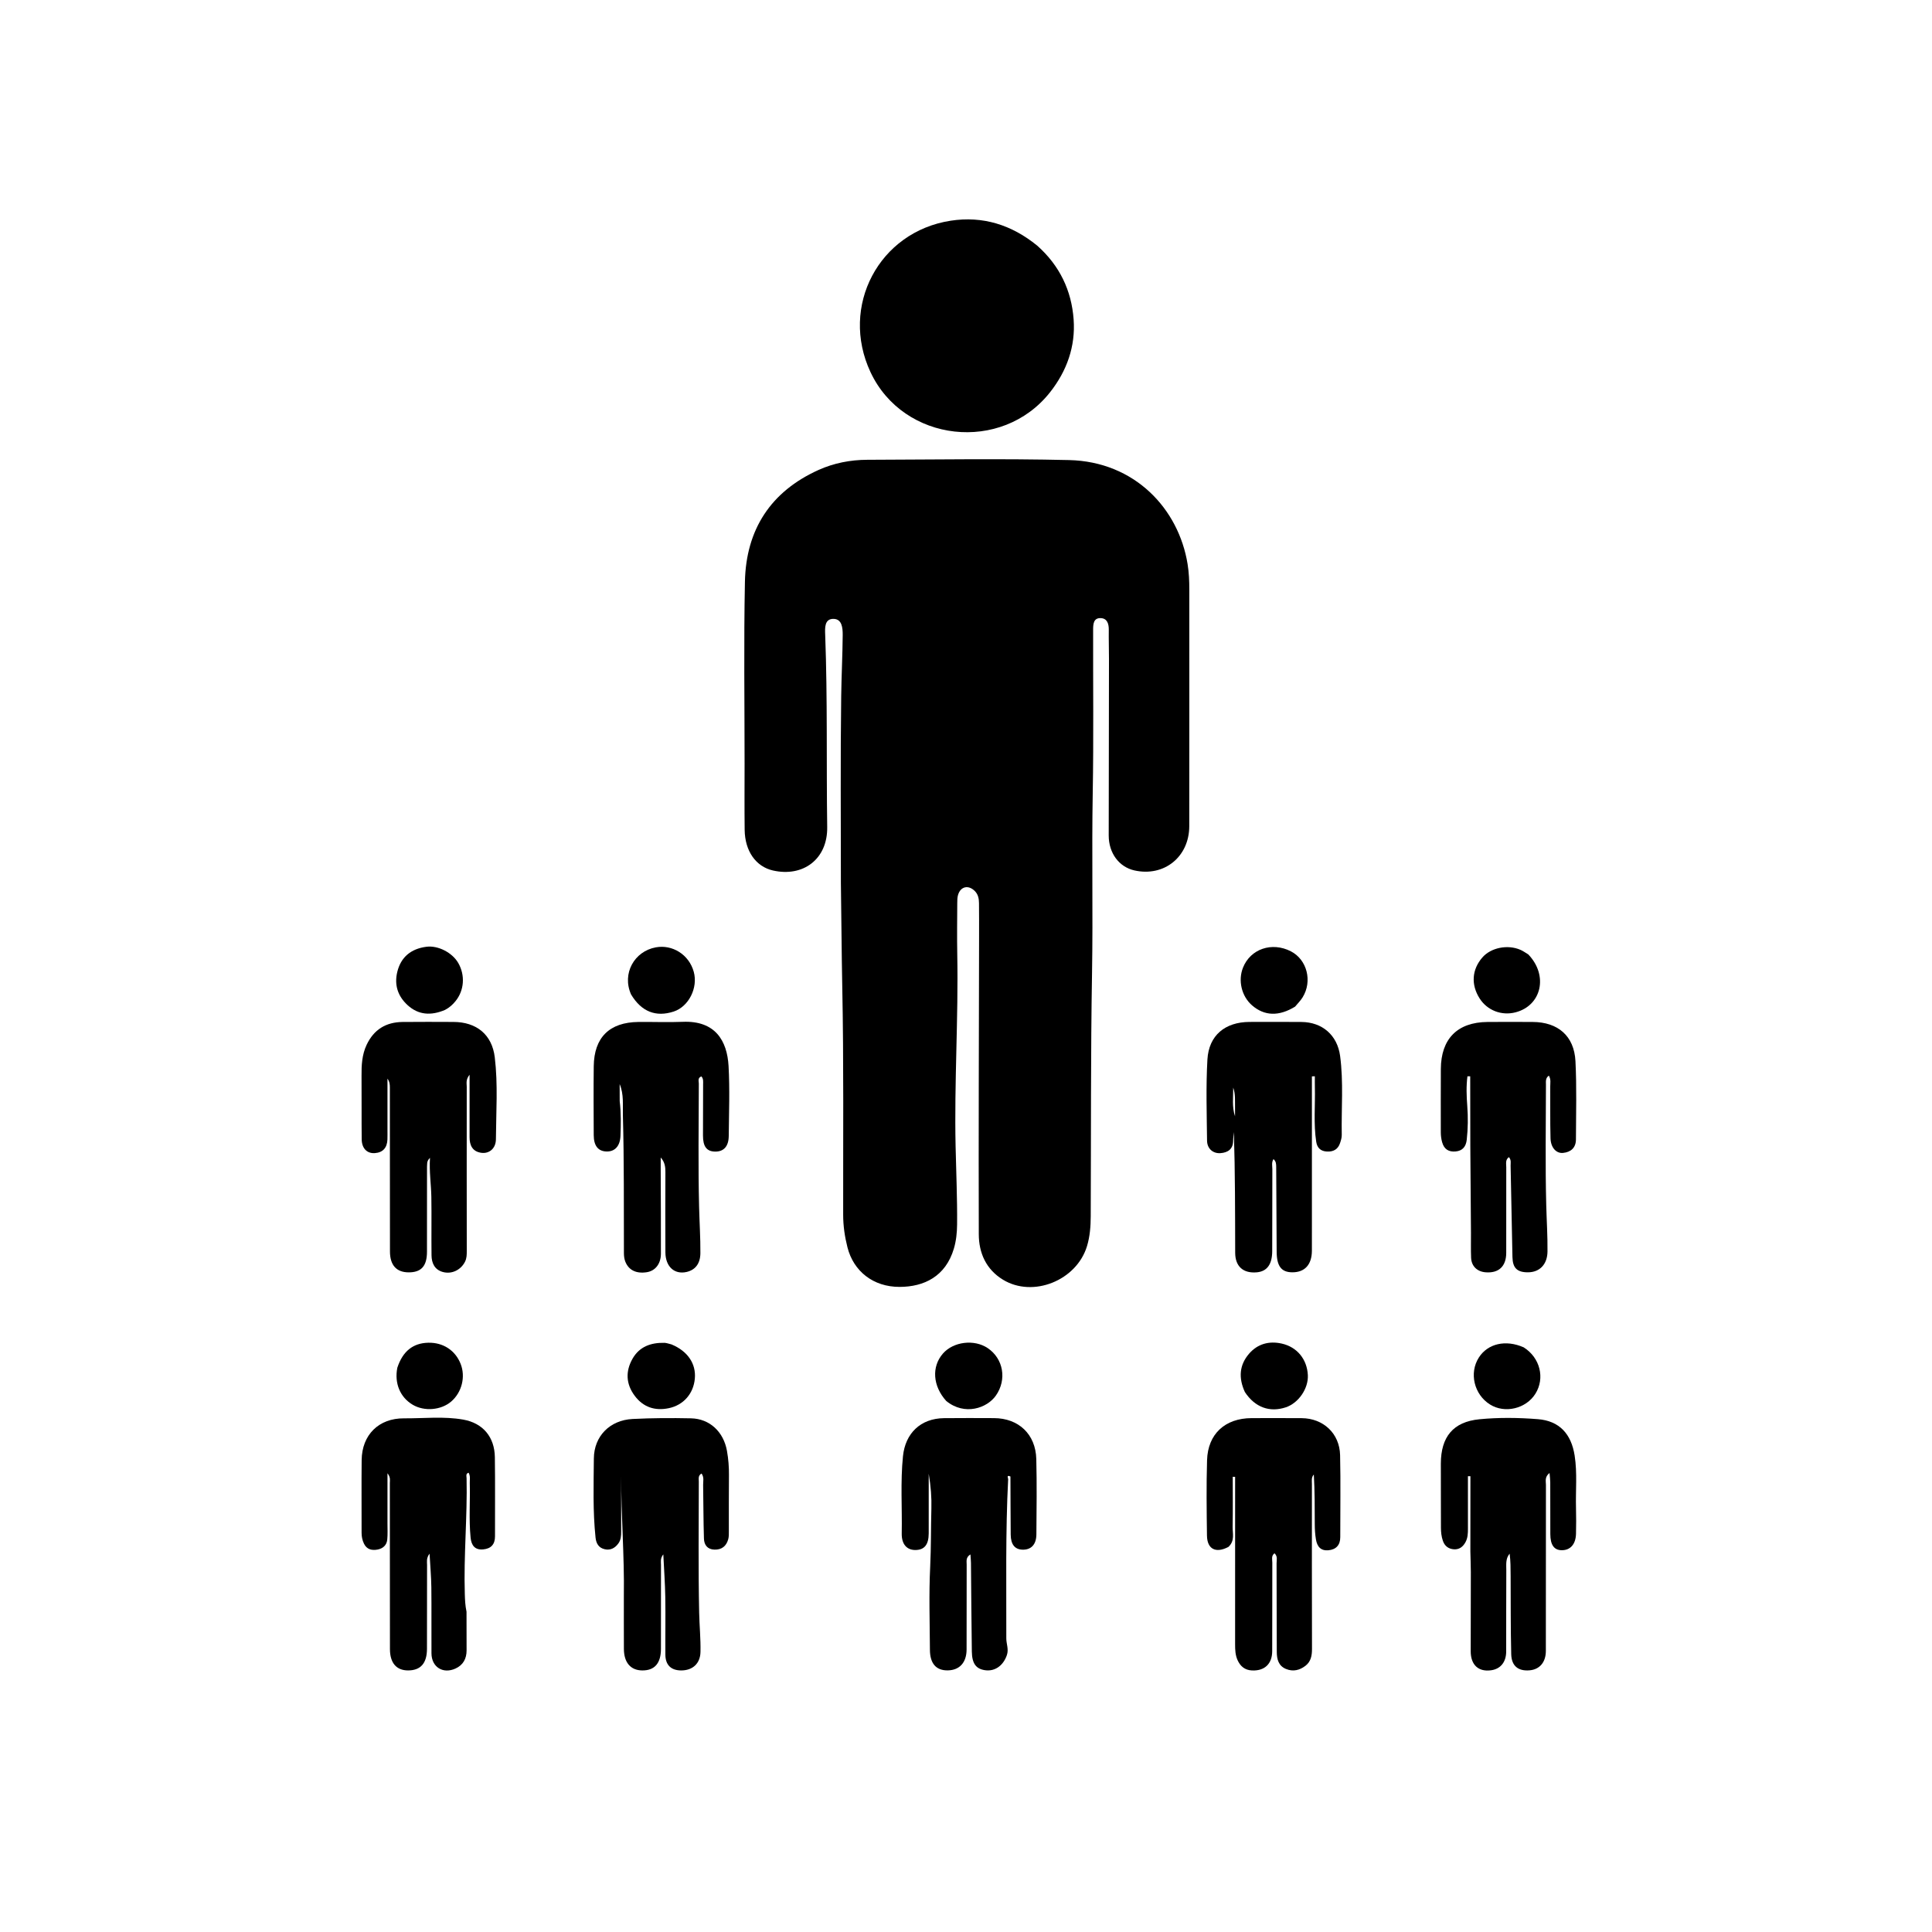 <svg version="1.1" id="Layer_1" xmlns="http://www.w3.org/2000/svg" xmlns:xlink="http://www.w3.org/1999/xlink" x="0px" y="0px"
	 width="100%" viewBox="0 0 1024 1024" enable-background="new 0 0 1024 1024" xml:space="preserve">
<path fill="#000000" opacity="1" stroke="none" 
	d="
M445.687,468 
	C445.688,434.67 445.411,401.835 445.851,369.011 
	C445.995,358.213 446.564,347.399 446.651,336.583 
	C446.682,332.704 446.236,328.128 441.86,328.02 
	C436.941,327.899 437.231,332.799 437.368,336.447 
	C438.642,370.418 437.953,404.408 438.436,438.384 
	C438.679,455.396 425.649,465.001 409.684,461.38 
	C400.673,459.336 394.823,451.156 394.685,439.83 
	C394.544,428.166 394.641,416.499 394.644,404.833 
	C394.653,372.67 394.18,340.496 394.828,308.345 
	C395.384,280.751 408.469,260.493 433.921,249.053 
	C441.986,245.428 450.771,243.722 459.66,243.694 
	C495.323,243.584 531.001,243.012 566.646,243.846 
	C601.44,244.66 624.716,269.666 629.451,298.988 
	C630.175,303.468 630.359,307.905 630.359,312.389 
	C630.364,354.218 630.385,396.048 630.336,437.877 
	C630.317,454.172 616.981,464.87 601.266,461.343 
	C593.121,459.516 587.637,452.174 587.641,442.803 
	C587.655,411.64 587.742,380.477 587.781,349.314 
	C587.787,344.149 587.607,338.982 587.678,333.818 
	C587.721,330.613 586.826,327.736 583.399,327.616 
	C579.486,327.477 579.387,330.963 579.38,333.811 
	C579.31,362.641 579.676,391.478 579.169,420.301 
	C578.61,452.096 579.341,483.891 578.801,515.676 
	C578.069,558.666 578.308,601.656 578.109,644.646 
	C578.084,649.995 577.692,655.31 576.148,660.433 
	C570.635,678.72 547.504,687.983 531.58,678.26 
	C522.631,672.796 518.807,664.087 518.779,654.185 
	C518.628,601.86 518.846,549.534 518.931,497.209 
	C518.941,491.043 518.955,484.877 518.889,478.712 
	C518.864,476.359 518.482,474.098 516.676,472.276 
	C513.33,468.902 509.148,469.768 507.792,474.29 
	C507.372,475.69 507.373,477.248 507.367,478.735 
	C507.329,487.734 507.197,496.736 507.368,505.732 
	C508.013,539.71 505.743,573.663 506.488,607.632 
	C506.791,621.438 507.411,635.236 507.28,649.052 
	C507.238,653.4 506.787,657.724 505.557,661.845 
	C501.167,676.553 489.775,682.059 476.809,682.083 
	C462.816,682.109 452.398,673.784 449.175,661.128 
	C447.737,655.482 446.904,649.743 446.896,643.88 
	C446.839,603.552 447.226,563.214 446.418,522.9 
	C446.054,504.766 445.97,486.632 445.687,468 
z"/>
<path fill="#000000" opacity="1" stroke="none" 
	d="
M549.751,130.199 
	C561.683,140.802 567.947,154.049 569.05,169.341 
	C570.079,183.602 565.479,196.554 556.605,207.833 
	C531.006,240.369 478.852,234.543 461.378,197.223 
	C445.051,162.354 465.835,122.817 503.902,116.974 
	C520.861,114.371 536.148,119.115 549.751,130.199 
z"/>
<path fill="#000000" opacity="1" stroke="none" 
	d="
M695.337,647 
	C695.337,652.665 695.369,657.831 695.33,662.996 
	C695.273,670.282 691.571,674.339 685.041,674.349 
	C679.148,674.359 676.69,671.122 676.657,663.412 
	C676.593,648.43 676.509,633.447 676.412,618.465 
	C676.402,617.011 676.349,615.52 674.98,614.36 
	C673.843,616.104 674.379,617.967 674.371,619.703 
	C674.308,634.199 674.375,648.695 674.297,663.191 
	C674.259,670.222 671.496,673.863 666.163,674.353 
	C658.964,675.016 654.692,671.26 654.674,663.993 
	C654.621,642.697 654.655,621.401 653.977,600.045 
	C653.84,601.567 653.598,603.089 653.588,604.612 
	C653.557,609.044 650.856,610.867 646.954,611.185 
	C642.946,611.511 639.809,608.843 639.763,604.572 
	C639.606,590.246 639.14,575.883 639.954,561.601 
	C640.686,548.741 649.335,541.689 662.286,541.643 
	C671.451,541.611 680.615,541.596 689.779,541.665 
	C700.872,541.749 708.813,548.692 710.281,559.646 
	C712.147,573.571 710.89,587.577 711.159,601.544 
	C711.187,602.998 710.706,604.508 710.235,605.915 
	C709.13,609.221 706.652,610.527 703.275,610.337 
	C699.968,610.152 698.121,608.422 697.618,605.137 
	C696.147,595.521 697.148,585.849 696.907,576.205 
	C696.859,574.29 696.9,572.372 696.9,570.455 
	C696.379,570.467 695.858,570.48 695.337,570.492 
	C695.337,595.828 695.337,621.164 695.337,647 
M654.594,587.14 
	C654.514,583.554 654.882,579.921 653.63,576.453 
	C653.672,581.53 652.898,586.638 654.595,591.659 
	C654.595,590.422 654.595,589.185 654.594,587.14 
z"/>
<path fill="#000000" opacity="1" stroke="none" 
	d="
M535.551,782.569 
	C533.252,781.499 534.372,783.486 534.346,783.984 
	C532.898,812.101 533.442,840.243 533.364,868.378 
	C533.356,871.322 534.735,874.095 533.667,877.23 
	C531.795,882.724 527.42,886.008 522.097,885.242 
	C517.34,884.558 515.19,881.749 515.095,875.352 
	C514.862,859.698 514.787,844.041 514.631,828.385 
	C514.618,827.081 514.475,825.779 514.354,823.88 
	C511.78,825.414 512.361,827.537 512.355,829.279 
	C512.302,844.274 512.347,859.268 512.312,874.263 
	C512.295,881.201 508.564,885.257 502.281,885.334 
	C496.186,885.408 492.914,881.742 492.875,874.433 
	C492.796,859.772 492.298,845.084 493.016,830.458 
	C493.522,820.138 493.366,809.839 493.649,799.535 
	C493.808,793.721 493.391,787.961 492.241,781.09 
	C492.241,792.39 492.254,802.547 492.237,812.704 
	C492.226,818.685 489.969,821.497 485.219,821.537 
	C480.645,821.576 477.827,818.477 477.936,812.754 
	C478.197,799.117 477.2,785.473 478.592,771.836 
	C479.838,759.634 487.944,751.793 500.34,751.654 
	C509.169,751.555 518,751.605 526.83,751.634 
	C539.869,751.677 548.917,760.146 549.256,773.311 
	C549.599,786.631 549.404,799.966 549.305,813.294 
	C549.265,818.665 546.478,821.505 541.913,821.353 
	C537.883,821.219 535.746,818.613 535.694,813.37 
	C535.592,803.208 535.614,793.044 535.551,782.569 
z"/>
<path fill="#000000" opacity="1" stroke="none" 
	d="
M330.653,846 
	C330.978,824.433 329.194,803.408 329.222,782.343 
	C329.222,792.156 329.213,801.969 329.229,811.783 
	C329.232,813.975 329.126,816.125 327.788,817.993 
	C325.978,820.52 323.544,821.845 320.455,821.112 
	C317.323,820.368 315.983,818.107 315.648,814.924 
	C314.179,800.981 314.645,786.994 314.756,773.029 
	C314.85,761.238 323.176,752.71 335.275,752.091 
	C345.577,751.563 355.924,751.522 366.241,751.743 
	C376.211,751.958 383.521,758.926 385.308,769.005 
	C386.065,773.274 386.406,777.544 386.359,781.885 
	C386.252,791.712 386.331,801.541 386.303,811.368 
	C386.299,812.861 386.376,814.424 385.98,815.832 
	C384.966,819.433 382.588,821.449 378.673,821.332 
	C374.891,821.219 373.209,818.768 373.104,815.509 
	C372.801,806.029 372.842,796.538 372.673,787.053 
	C372.638,785.134 373.306,783.09 371.847,781.005 
	C369.904,782.006 370.387,783.806 370.385,785.259 
	C370.358,808.413 370.077,831.573 370.568,854.717 
	C370.715,861.659 371.424,868.636 371.268,875.606 
	C371.132,881.729 367.077,885.397 360.997,885.363 
	C355.661,885.332 352.704,882.494 352.662,877.018 
	C352.585,866.858 352.786,856.694 352.616,846.536 
	C352.495,839.257 351.96,831.985 351.569,823.853 
	C349.847,826.003 350.346,827.807 350.342,829.414 
	C350.304,844.24 350.343,859.065 350.32,873.89 
	C350.308,881.601 346.956,885.422 340.376,885.361 
	C334.264,885.304 330.717,881.203 330.677,873.985 
	C330.625,864.824 330.657,855.662 330.653,846 
z"/>
<path fill="#000000" opacity="1" stroke="none" 
	d="
M226.328,618.527 
	C226.322,633.787 226.321,648.618 226.308,663.449 
	C226.302,671.033 223.302,674.394 216.589,674.376 
	C210.168,674.358 206.702,670.615 206.688,663.311 
	C206.632,634.316 206.655,605.321 206.632,576.326 
	C206.631,574.774 206.477,573.223 205.368,571.719 
	C205.368,580.797 205.369,589.875 205.368,598.952 
	C205.368,600.619 205.409,602.287 205.345,603.951 
	C205.18,608.241 203.035,610.872 198.674,611.171 
	C194.51,611.456 191.766,608.654 191.709,603.833 
	C191.577,592.669 191.721,581.503 191.623,570.339 
	C191.573,564.639 191.819,559.076 194.324,553.769 
	C198.148,545.672 204.563,541.768 213.348,541.666 
	C222.346,541.561 231.345,541.626 240.344,541.649 
	C252.529,541.68 260.784,548.319 262.238,560.385 
	C263.975,574.8 262.94,589.342 262.845,603.825 
	C262.813,608.724 259.281,611.603 255.095,611.009 
	C250.436,610.347 248.881,607.073 248.883,602.753 
	C248.887,592.115 248.884,581.477 248.884,569.639 
	C246.755,572.254 247.385,574.243 247.383,575.975 
	C247.345,604.97 247.369,633.966 247.396,662.961 
	C247.398,664.967 247.404,666.903 246.439,668.792 
	C244.243,673.09 239.469,675.494 234.694,674.176 
	C230.362,672.98 228.768,669.476 228.716,665.377 
	C228.585,655.047 228.794,644.712 228.622,634.383 
	C228.513,627.792 227.453,621.245 227.896,613.695 
	C225.967,615.542 226.501,616.913 226.328,618.527 
z"/>
<path fill="#000000" opacity="1" stroke="none" 
	d="
M651.084,819.901 
	C644.348,823.454 639.815,821.031 639.72,813.896 
	C639.542,800.57 639.363,787.23 639.768,773.913 
	C640.192,759.98 649.359,751.658 663.414,751.637 
	C672.244,751.624 681.075,751.591 689.905,751.655 
	C701.378,751.739 710.004,759.718 710.278,771.25 
	C710.623,785.736 710.337,800.238 710.365,814.733 
	C710.374,819.018 708.047,821.315 704.071,821.674 
	C700.095,822.032 698.108,819.824 697.459,815.837 
	C697.025,813.179 696.859,810.561 696.856,807.903 
	C696.847,799.129 696.852,790.355 696.353,781.543 
	C694.954,783.032 695.342,784.829 695.341,786.493 
	C695.321,815.65 695.31,844.807 695.383,873.964 
	C695.392,877.483 694.819,880.662 691.932,882.892 
	C688.857,885.268 685.379,886.127 681.624,884.597 
	C677.568,882.944 676.746,879.353 676.723,875.579 
	C676.629,859.918 676.683,844.256 676.611,828.595 
	C676.603,826.878 677.301,824.932 675.509,823.271 
	C673.678,824.651 674.355,826.589 674.35,828.219 
	C674.297,843.881 674.37,859.543 674.291,875.204 
	C674.257,881.999 670.166,885.682 663.563,885.371 
	C659.753,885.192 657.388,883.139 655.924,879.881 
	C654.745,877.255 654.628,874.434 654.632,871.57 
	C654.667,843.579 654.645,815.589 654.639,787.599 
	C654.638,785.981 654.639,784.363 654.639,782.745 
	C654.218,782.739 653.797,782.733 653.376,782.728 
	C653.376,791.559 653.483,800.393 653.323,809.222 
	C653.259,812.745 654.617,816.647 651.084,819.901 
z"/>
<path fill="#000000" opacity="1" stroke="none" 
	d="
M779.323,822.269 
	C779.349,808.709 779.349,795.571 779.349,782.432 
	C778.911,782.43 778.473,782.427 778.035,782.425 
	C778.035,791.69 778.025,800.956 778.041,810.221 
	C778.046,812.734 777.977,815.176 776.683,817.485 
	C775.328,819.901 773.415,821.325 770.669,821.167 
	C767.76,821 765.69,819.436 764.737,816.607 
	C763.986,814.379 763.73,812.084 763.732,809.724 
	C763.744,798.392 763.646,787.06 763.676,775.728 
	C763.714,761.626 770.144,753.589 784.155,752.233 
	C794.386,751.242 804.84,751.375 815.102,752.186 
	C826.543,753.089 832.812,760.038 834.595,771.486 
	C836.041,780.773 835.063,790.11 835.315,799.421 
	C835.437,803.917 835.415,808.421 835.313,812.919 
	C835.187,818.448 832.342,821.66 827.786,821.646 
	C823.723,821.634 821.722,818.878 821.699,813.095 
	C821.663,803.929 821.697,794.763 821.664,785.597 
	C821.658,784.182 821.452,782.768 821.287,780.712 
	C818.604,782.8 819.382,785.104 819.378,787.045 
	C819.327,816.376 819.358,845.706 819.335,875.037 
	C819.33,881.009 816.054,884.839 810.744,885.302 
	C804.726,885.827 801.128,883.04 800.977,876.742 
	C800.645,862.919 800.736,849.085 800.664,835.255 
	C800.644,831.329 800.661,827.403 800.137,823.459 
	C797.863,826.184 798.394,829.381 798.371,832.367 
	C798.262,846.698 798.367,861.03 798.309,875.362 
	C798.286,880.958 795.312,884.55 790.417,885.263 
	C783.616,886.253 779.494,882.446 779.506,875.174 
	C779.53,861.176 779.579,847.178 779.572,833.18 
	C779.57,829.684 779.393,826.187 779.323,822.269 
z"/>
<path fill="#000000" opacity="1" stroke="none" 
	d="
M247.265,854.259 
	C247.288,861.401 247.294,868.067 247.301,874.733 
	C247.306,879.135 245.492,882.497 241.438,884.354 
	C234.805,887.392 228.74,883.594 228.688,876.325 
	C228.605,864.66 228.761,852.993 228.621,841.328 
	C228.554,835.726 228.041,830.13 227.671,823.461 
	C225.864,825.93 226.356,827.759 226.351,829.412 
	C226.305,844.244 226.334,859.076 226.304,873.908 
	C226.289,881.575 222.963,885.34 216.299,885.357 
	C210.124,885.373 206.688,881.416 206.679,874.034 
	C206.643,844.704 206.664,815.373 206.621,786.043 
	C206.619,784.656 207.142,783.136 205.373,780.865 
	C205.373,790.417 205.378,798.975 205.37,807.534 
	C205.367,810.367 205.536,813.22 205.254,816.027 
	C204.956,819.001 202.947,820.779 200.07,821.305 
	C197.066,821.853 194.406,821.264 192.912,818.171 
	C192.026,816.338 191.645,814.429 191.65,812.379 
	C191.683,799.547 191.551,786.713 191.685,773.882 
	C191.826,760.515 200.72,751.656 214.147,751.748 
	C224.619,751.821 235.177,750.586 245.551,752.426 
	C256.024,754.284 262.126,761.699 262.284,772.291 
	C262.493,786.287 262.32,800.288 262.361,814.287 
	C262.374,818.552 260.239,820.82 256.123,821.21 
	C251.637,821.636 249.827,819.009 249.426,814.964 
	C248.468,805.32 249.252,795.65 248.994,785.996 
	C248.946,784.196 249.412,782.33 248.352,780.572 
	C246.711,781.082 247.276,782.49 247.297,783.449 
	C247.739,803.934 245.725,824.38 246.357,844.869 
	C246.449,847.874 246.554,850.85 247.265,854.259 
z"/>
<path fill="#000000" opacity="1" stroke="none" 
	d="
M328.458,583.656 
	C329.233,590.09 329.098,596.097 328.86,602.083 
	C328.645,607.516 325.813,610.438 321.466,610.313 
	C317.038,610.185 314.713,607.32 314.687,601.643 
	C314.633,589.48 314.554,577.315 314.696,565.153 
	C314.875,549.852 323.017,541.831 338.375,541.657 
	C346.205,541.568 354.048,541.914 361.866,541.588 
	C379.107,540.869 385.408,551.624 386.155,565.045 
	C386.839,577.337 386.371,589.698 386.252,602.027 
	C386.198,607.598 383.628,610.384 379.125,610.364 
	C374.56,610.343 372.567,607.684 372.598,601.786 
	C372.646,592.789 372.663,583.791 372.66,574.794 
	C372.659,573.352 372.922,571.804 371.753,570.513 
	C369.622,571.305 370.394,573.059 370.391,574.327 
	C370.336,596.154 370,617.991 370.538,639.805 
	C370.738,647.928 371.281,656.069 371.217,664.209 
	C371.173,669.735 368.513,673.12 363.892,674.171 
	C357.452,675.636 352.717,671.344 352.677,663.768 
	C352.602,649.606 352.627,635.442 352.676,621.279 
	C352.686,618.583 352.431,615.994 350.19,613.487 
	C350.19,615.833 350.184,618.178 350.191,620.523 
	C350.237,635.185 350.355,649.847 350.299,664.508 
	C350.278,669.913 347.261,673.602 342.826,674.296 
	C337.221,675.172 333.164,673.223 331.384,668.58 
	C330.865,667.229 330.693,665.672 330.688,664.208 
	C330.607,639.889 330.813,615.569 330.145,591.252 
	C329.992,585.685 330.752,580.091 328.433,574.579 
	C328.433,577.452 328.433,580.325 328.458,583.656 
z"/>
<path fill="#000000" opacity="1" stroke="none" 
	d="
M779.296,607.279 
	C779.242,594.711 779.242,582.585 779.242,570.459 
	C778.753,570.465 778.263,570.471 777.774,570.477 
	C777.093,575.685 777.283,580.928 777.684,586.156 
	C778.145,592.157 778.068,598.131 777.402,604.109 
	C776.999,607.728 775.169,609.987 771.453,610.302 
	C767.853,610.607 765.429,609.147 764.377,605.454 
	C763.863,603.649 763.655,601.883 763.655,600.049 
	C763.658,588.887 763.609,577.725 763.676,566.563 
	C763.771,550.567 772.459,541.814 788.383,541.662 
	C796.379,541.585 804.376,541.622 812.373,541.66 
	C825.753,541.723 834.345,549.071 835.025,562.447 
	C835.725,576.24 835.32,590.092 835.28,603.919 
	C835.267,608.289 832.636,610.658 828.446,611.069 
	C824.833,611.423 821.941,608.268 821.804,603.292 
	C821.554,594.136 821.732,584.968 821.656,575.806 
	C821.641,574.035 822.122,572.172 820.93,570.106 
	C819.032,571.404 819.389,573.299 819.386,574.936 
	C819.351,596.26 818.988,617.594 819.545,638.903 
	C819.758,647.027 820.295,655.17 820.203,663.307 
	C820.126,670.16 816.061,674.294 809.939,674.349 
	C804.151,674.401 801.753,672.107 801.631,666.261 
	C801.292,650.126 801.002,633.991 800.651,617.857 
	C800.62,616.429 801.105,614.869 799.755,613.3 
	C797.744,614.725 798.355,616.837 798.35,618.608 
	C798.305,633.769 798.377,648.93 798.329,664.09 
	C798.306,671.263 794.294,674.92 787.337,674.339 
	C782.898,673.969 779.902,671.097 779.715,666.645 
	C779.533,662.321 779.671,657.983 779.645,653.652 
	C779.552,638.342 779.449,623.032 779.296,607.279 
z"/>
<path fill="#000000" opacity="1" stroke="none" 
	d="
M501.535,742.55 
	C494.326,734.573 493.711,724.361 499.763,717.421 
	C505.311,711.058 516.367,709.713 523.517,714.531 
	C531.805,720.116 533.759,731.159 527.871,739.635 
	C523.217,746.335 511.317,750.517 501.535,742.55 
z"/>
<path fill="#000000" opacity="1" stroke="none" 
	d="
M686.412,533.541 
	C677.792,538.826 670.152,538.511 663.619,532.863 
	C658.08,528.075 656.078,519.729 658.82,512.855 
	C662.775,502.937 674.117,499.066 684.163,504.205 
	C692.755,508.6 695.721,520.076 690.394,528.639 
	C689.353,530.311 687.935,531.748 686.412,533.541 
z"/>
<path fill="#000000" opacity="1" stroke="none" 
	d="
M334.487,527.087 
	C329.524,515.993 336.218,504.198 347.594,502.112 
	C356.289,500.517 365.134,505.847 367.695,515.039 
	C370.066,523.548 365.045,533.525 357.08,536.136 
	C347.663,539.222 339.977,536.246 334.487,527.087 
z"/>
<path fill="#000000" opacity="1" stroke="none" 
	d="
M235.861,535.276 
	C228.469,538.419 221.764,538.005 216.022,532.737 
	C210.901,528.038 208.876,522.108 210.57,515.12 
	C212.434,507.432 217.686,502.857 226.049,501.798 
	C232.193,501.019 239.761,504.906 242.925,510.464 
	C246.616,516.947 246.054,524.916 241.469,530.581 
	C239.995,532.401 238.314,534.008 235.861,535.276 
z"/>
<path fill="#000000" opacity="1" stroke="none" 
	d="
M355.916,712.57 
	C364.558,716.156 369,722.86 368.276,730.73 
	C367.539,738.727 362.216,744.766 354.455,746.371 
	C347.108,747.89 340.946,745.852 336.425,739.822 
	C331.775,733.619 331.449,726.862 335.232,720.183 
	C338.896,713.713 345.032,711.572 352.135,711.729 
	C353.268,711.754 354.392,712.207 355.916,712.57 
z"/>
<path fill="#000000" opacity="1" stroke="none" 
	d="
M659.822,737.832 
	C656.351,730.314 656.868,723.447 662.069,717.453 
	C666.58,712.255 672.644,710.642 679.29,712.11 
	C687.515,713.926 692.776,720.471 693.188,728.855 
	C693.536,735.93 688.267,743.639 681.545,745.891 
	C672.991,748.757 665.197,745.964 659.822,737.832 
z"/>
<path fill="#000000" opacity="1" stroke="none" 
	d="
M210.591,724.929 
	C213.47,716.159 218.924,711.863 226.968,711.675 
	C234.85,711.49 241.316,715.705 244.143,722.868 
	C246.85,729.729 244.797,737.958 239.164,742.822 
	C233.8,747.454 224.883,748.2 218.716,744.532 
	C212.102,740.599 208.956,733.22 210.591,724.929 
z"/>
<path fill="#000000" opacity="1" stroke="none" 
	d="
M810.023,505.863 
	C820.748,517.03 817.066,532.966 803.279,536.551 
	C795.853,538.483 788.232,535.525 784.2,529.147 
	C779.579,521.837 780.118,513.897 785.672,507.483 
	C790.167,502.291 799.043,500.468 805.832,503.416 
	C807.195,504.008 808.434,504.885 810.023,505.863 
z"/>
<path fill="#000000" opacity="1" stroke="none" 
	d="
M807.586,714.122 
	C816.322,719.635 818.939,730.469 813.811,738.689 
	C808.833,746.67 797.591,749.337 789.727,744.404 
	C781.27,739.098 778.57,727.707 783.827,719.506 
	C788.548,712.141 797.999,709.892 807.586,714.122 
z"/>
</svg>